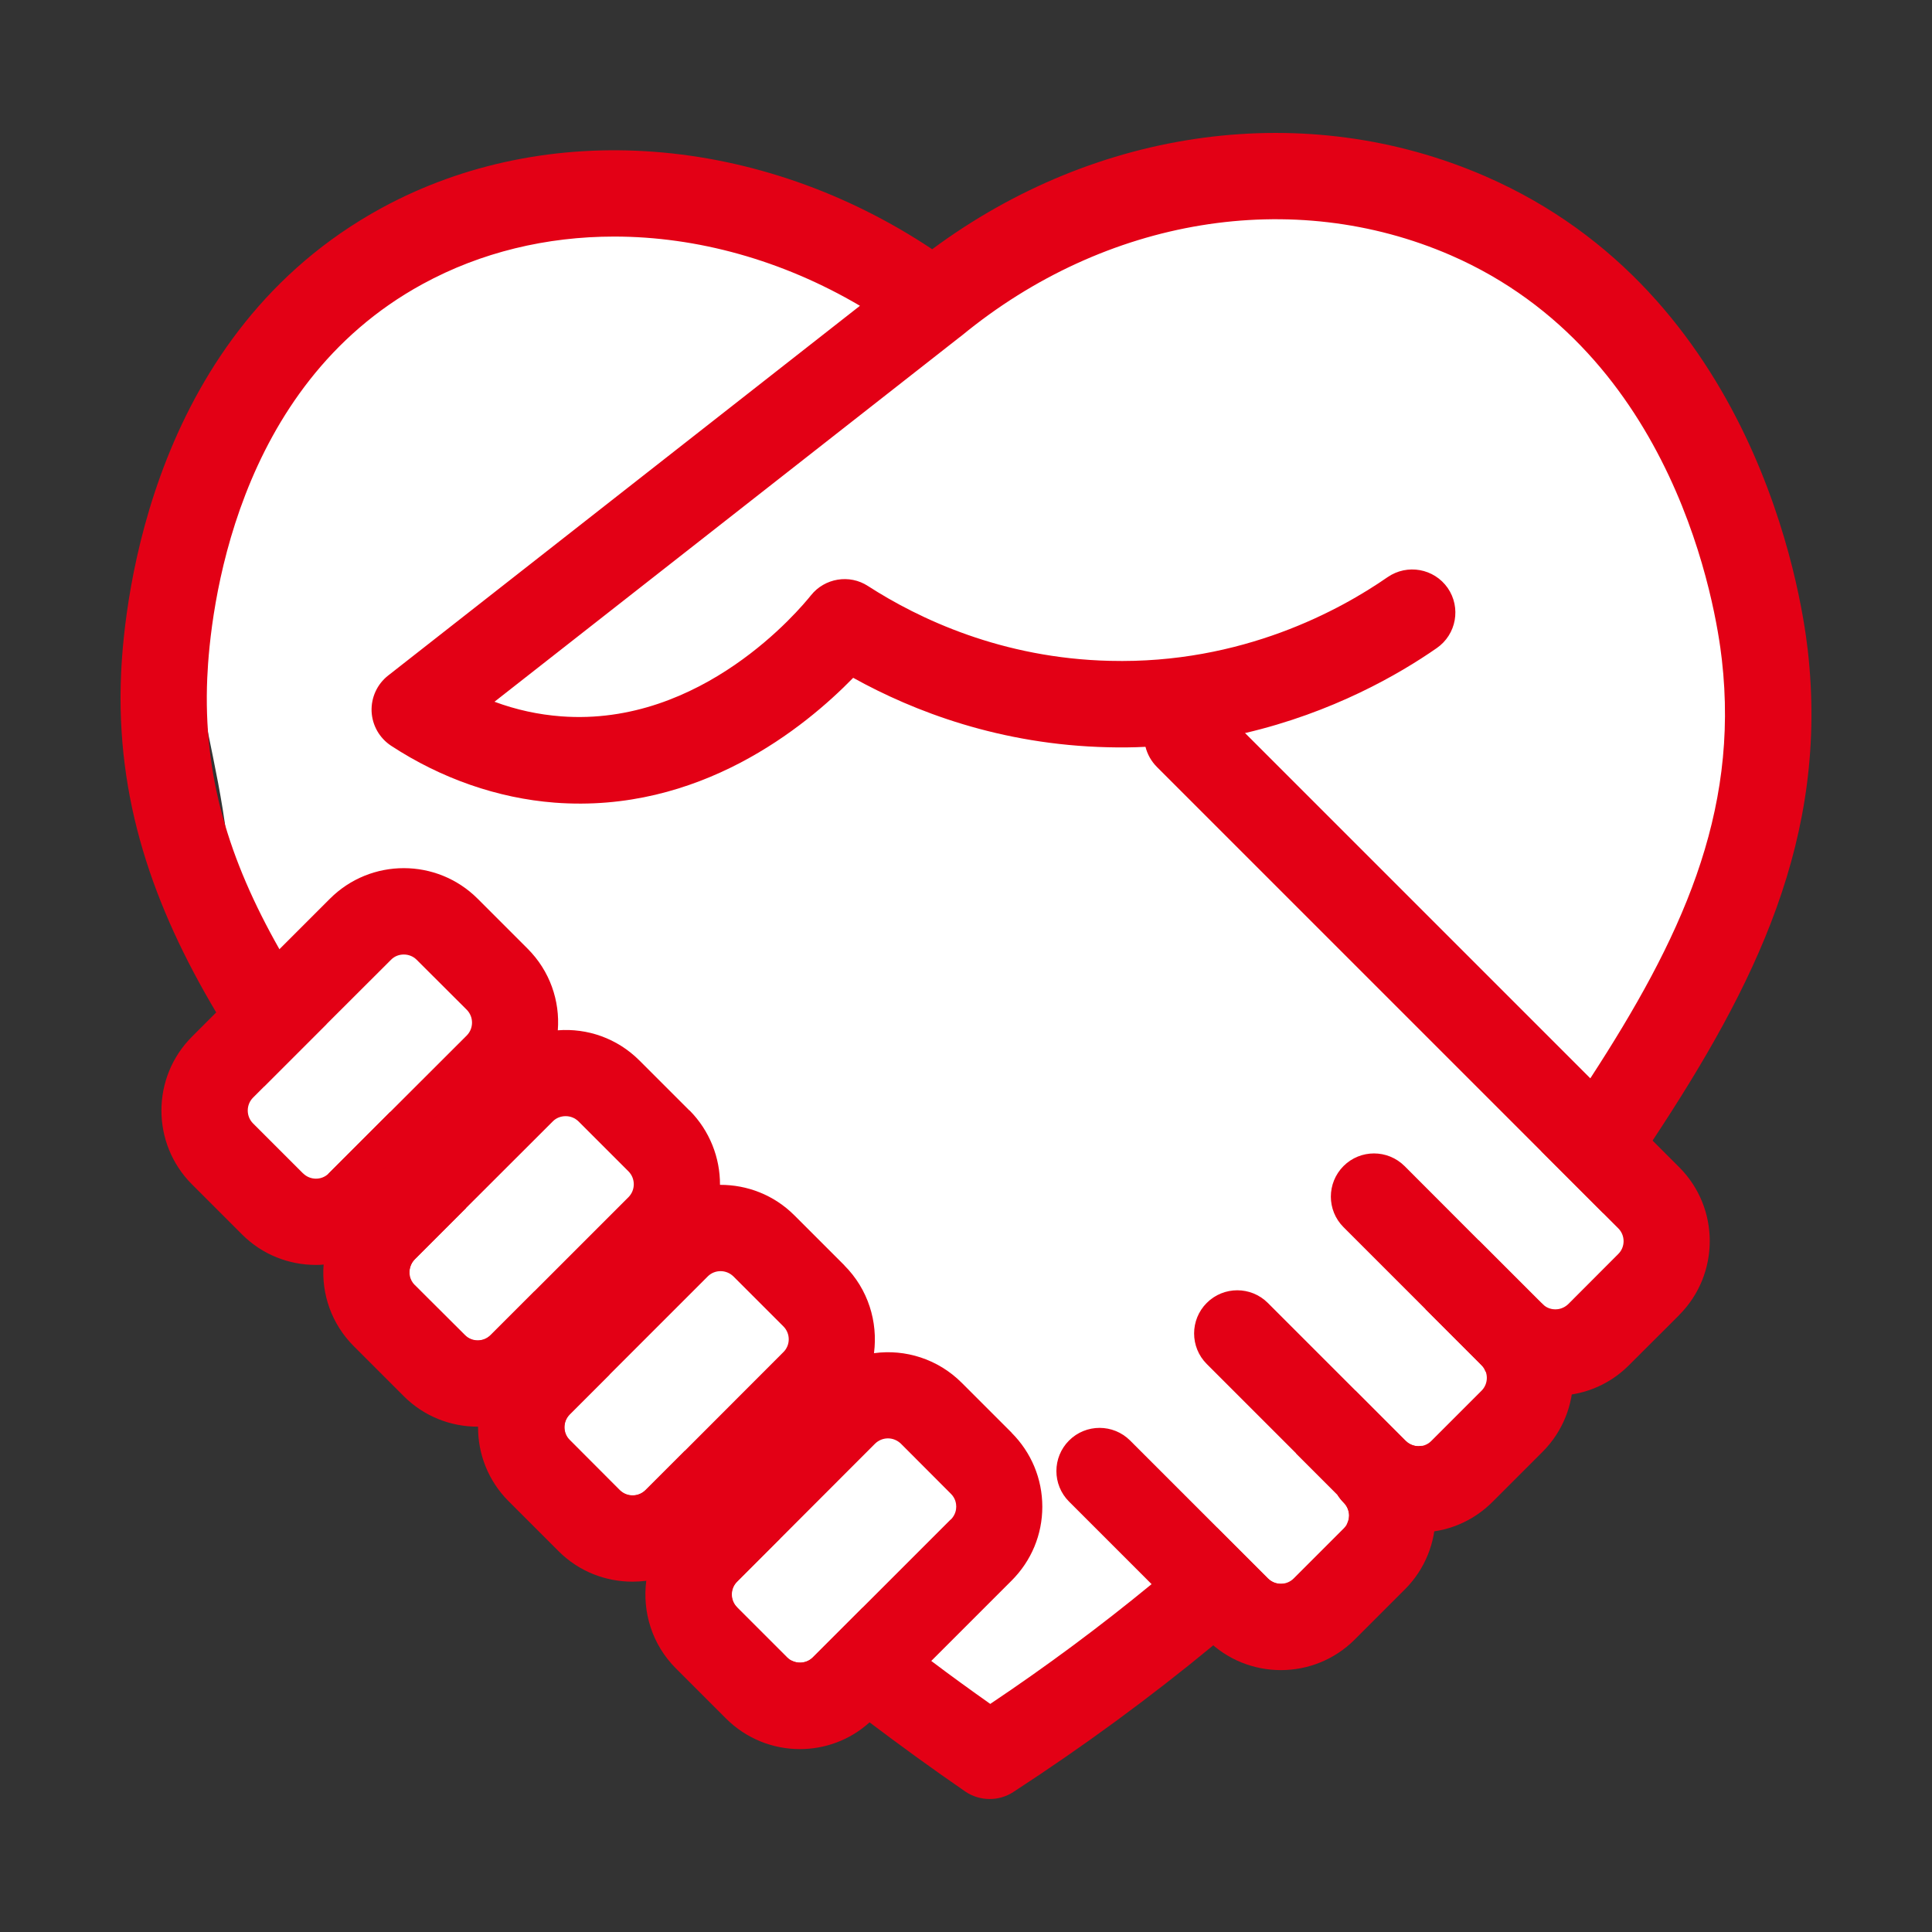 <?xml version="1.0" encoding="UTF-8"?><svg id="Plein_print" xmlns="http://www.w3.org/2000/svg" viewBox="0 0 180 180"><rect x="0" y="0" width="180" height="180" fill="#333333" stroke="none"/><defs><style>.cls-1{fill:#e30015;}.cls-1,.cls-2{stroke-width:0px;}.cls-2{fill:#fff;}</style></defs><path class="cls-2" d="M32.28,25.61c-10.51,6.79-13.17,19.53-13.74,22.21-3.21,15.34,4.51,25.17,2.65,41.07-.18,1.52-.35,4.32-.71,9.92-.62,9.86-.47,11.38.66,12.66,2.73,3.11,7.32.33,11.97,3.11,4.2,2.51,1.97,7.65,6.13,11.65,2.86,2.74,4.8.84,7.86,3.44,4.12,3.5,2.02,7.41,5.79,10.62,3.84,3.27,7.59.56,10.6,3.79,3.18,3.4.11,7.59,3.06,10.62,3.15,3.23,7.76-.41,14.37,2.43,6.26,2.69,5.66,7.46,9.56,7.89,7.71.85,13.62-17.37,21.25-16.04,2.65.47,3.52,2.95,6.84,2.75,3.32-.2,5.77-2.89,6.85-4.09,3.46-3.82,2.19-6.11,5.15-8.54,3.18-2.61,5.39-.58,8.22-3.06,3.5-3.08,1.35-7.3,4.81-9.91,2.66-2.01,4.67-.07,7.53-2.04,3.51-2.41,4.88-8.32,3.11-12.31-1.62-3.65-4.7-3.1-5.81-5.83-2.1-5.2,7.39-11.31,12.37-20.85,5.5-10.54,3.46-21.61,2.8-26.34-.45-3.24-1.42-9.75-5.44-17.12-1.68-3.09-6.56-11.78-17.07-17.83-9.82-5.65-19.05-5.84-22.57-5.87-4.7-.04-16.36-.13-26.37,6.79-3.13,2.16-4.77,4.09-7.88,4.09-5.31,0-6.76-5.64-13.33-8.58-4.15-1.86-8.58-1.25-17.45-.04-10.85,1.48-16.27,2.23-21.23,5.43Z"/><path class="cls-1" d="M125.56,140.57c.08.2.13.41.13.63,0-.21-.04-.43-.13-.63ZM168.42,60.53c-.62-5.46-5-33.2-30.02-44.1-16.67-7.26-36.18-4.6-51.55,6.79-16.05-10.69-35.89-12.24-51.32-3.83C14.29,30.98,11.6,55.55,11.28,62.79c-.51,11.66,2.98,21.64,8.86,31.53,1.37,2.3,2.87,4.59,4.47,6.9l5.8-5.8c-1.64-2.39-3.1-4.71-4.38-6.99-4.74-8.36-7.12-16.2-6.72-25.28.27-6.18,2.52-27.12,20.07-36.69,5.44-2.97,11.56-4.42,17.84-4.42,7.71,0,15.67,2.19,22.9,6.45l-43.96,34.45c-1.02.8-1.59,2.04-1.54,3.34.06,1.3.73,2.48,1.82,3.2,4.67,3.06,9.94,4.89,15.23,5.3,13.47,1.03,23.32-7.02,27.82-11.63,5.64,3.13,13.72,6.24,23.74,6.47,1.19.03,2.35.02,3.49-.04,3.32-.14,6.41-.6,9.27-1.28,8.17-1.91,14.35-5.47,17.87-7.92,1.83-1.27,2.28-3.77,1.02-5.6-1.27-1.82-3.77-2.27-5.6-1.01-4.38,3.04-13.55,8.11-25.86,7.8-10.07-.23-17.82-3.92-22.55-6.97-1.73-1.13-4.04-.74-5.32.87-1.01,1.26-10.15,12.26-23.27,11.27-2.12-.16-4.19-.61-6.21-1.36l43.28-33.92c.09-.06.17-.13.25-.19,13.4-11.02,30.86-13.88,45.58-7.48,20.97,9.14,24.71,32.96,25.24,37.65,1.66,14.45-3.89,26.16-12.25,39.02-1.45,2.22-2.98,4.48-4.57,6.8l5.77,5.77c1.59-2.28,3.13-4.52,4.6-6.77,9.53-14.43,16.46-28.21,14.45-45.74ZM132.81,121.97l5.21,5.21c.14.14.25.29.32.46.03.06.05.11.07.17.05-.05.09-.1.13-.15,1.7-2.08,3.36-4.2,4.96-6.35.01,0,.01-.01.01-.01l-5.74-5.74c-1.6,2.17-3.26,4.31-4.96,6.41ZM125.69,141.21c0-.21-.04-.43-.13-.63.08.2.13.41.13.63ZM132.16,134.74c-.26,0-.76-.07-1.2-.49l-4.67-4.68c-1.8,1.99-3.65,3.93-5.55,5.83l3.88,3.88v.02c.16.25.35.49.57.71.16.16.29.36.37.56.08.2.13.41.13.63,0,.07-.01.15-.02.21,0,.07-.02.14-.04.2-.03.15-.09.29-.17.42.35-.35.7-.7,1.06-1.06,1.82-1.82,3.59-3.67,5.31-5.56.22-.24.43-.47.65-.71-.13.02-.24.03-.32.03ZM68.66,149.75c-.66-.66-.66-1.74,0-2.39l4.02-4.02c-1.02-.87-2.01-1.77-3.01-2.67-1.01-.89-1.99-1.81-2.96-2.73-.99-.9-1.95-1.83-2.91-2.77l-3.68,3.68c-.66.65-1.73.65-2.39,0l-4.66-4.67c-.66-.65-.66-1.73,0-2.39l3.72-3.72c-.55-.58-1.11-1.17-1.63-1.76-1.3-1.39-2.55-2.78-3.79-4.2-.53-.6-1.06-1.21-1.57-1.81l-4.11,4.11c-.66.66-1.74.66-2.39,0l-3.3-3.29c1.91,2.34,3.86,4.64,5.88,6.92,1.09,1.25,2.19,2.47,3.33,3.69,3.86,4.19,7.9,8.26,12.09,12.17.79.76,1.6,1.51,2.4,2.22,3.12,2.86,6.32,5.63,9.61,8.31l-4.66-4.66ZM118.13,147.08l-4.73-4.73c-1.99,1.8-4.03,3.55-6.12,5.25-4.78,3.93-9.78,7.64-15.02,11.15-1.85-1.31-3.68-2.63-5.49-4-2.17-1.61-4.3-3.27-6.4-4.97l-4.64,4.64c-.57.57-1.46.64-2.12.22,2.42,2,4.9,3.94,7.41,5.83,2.92,2.21,5.88,4.35,8.91,6.44.68.47,1.48.7,2.28.7.75,0,1.52-.21,2.18-.64,6.55-4.26,12.78-8.83,18.65-13.68,2.26-1.88,4.47-3.79,6.62-5.75-.53.1-1.11-.05-1.52-.46ZM43.43,112.54c-.71-.87-1.4-1.74-2.07-2.58-1.03-1.28-2.01-2.52-2.97-3.74-.69-.89-1.38-1.77-2.03-2.63l-5.74,5.74s-.01.01-.02.02c.67.86,1.36,1.74,2.05,2.62.97,1.22,1.95,2.44,2.96,3.69.83,1.06,1.7,2.11,2.56,3.19-.1-.52.06-1.1.46-1.51l4.8-4.8Z"/><path class="cls-1" d="M49.16,88.39l-4.66-4.66c-3.79-3.79-9.96-3.8-13.76,0l-12.85,12.85c-3.8,3.8-3.8,9.97,0,13.77l4.66,4.66c1.9,1.9,4.39,2.84,6.88,2.84.24,0,.47-.01.71-.03,1.96-.14,3.88-.86,5.47-2.17.24-.2.47-.41.7-.64l5.05-5.06,7.8-7.8c1.72-1.71,2.65-3.92,2.81-6.17.21-2.72-.73-5.51-2.81-7.59ZM28.23,109.32l-4.66-4.66c-.65-.66-.65-1.73,0-2.39l1.05-1.05,5.8-5.8,6.01-6c.32-.33.75-.49,1.19-.49s.87.16,1.2.49l4.67,4.66c.65.66.65,1.73,0,2.39l-7.12,7.11-5.74,5.74s-.01.01-.02.02c-.65.64-1.72.63-2.37-.02Z"/><path class="cls-1" d="M64.23,103.46l-4.66-4.66c-2.08-2.08-4.87-3.02-7.59-2.81-2.25.16-4.45,1.11-6.17,2.81l-7.41,7.42-5.44,5.43c-.11.1-.21.21-.3.32-1.53,1.67-2.36,3.74-2.51,5.86-.21,2.72.73,5.51,2.81,7.59l4.66,4.66c1.9,1.9,4.39,2.84,6.89,2.84h.04c1.62-.01,3.23-.41,4.67-1.22.77-.43,1.51-.98,2.16-1.63l3.79-3.79,9.06-9.06c1.89-1.89,2.84-4.36,2.85-6.85.01-2.5-.95-5.02-2.85-6.93ZM38.64,119.72c-.24-.24-.4-.55-.46-.87h0c-.1-.53.06-1.11.46-1.52l4.8-4.8,8.06-8.05c.32-.33.76-.49,1.2-.49s.86.16,1.2.49l4.66,4.66c.65.66.65,1.73,0,2.39l-12.85,12.85c-.66.66-1.74.66-2.39,0l-3.3-3.29-1.38-1.38Z"/><path class="cls-1" d="M78.68,117.9l-4.67-4.67c-1.91-1.91-4.41-2.85-6.92-2.84-2.48.01-4.96.97-6.85,2.84l-8.86,8.86-3.99,4c-.59.59-1.1,1.25-1.5,1.93-.89,1.51-1.34,3.21-1.35,4.91-.02,2.5.93,5.02,2.84,6.93l4.66,4.66c1.9,1.9,4.39,2.84,6.89,2.84.42,0,.84-.03,1.27-.08,1.22-.16,2.41-.54,3.51-1.18.75-.41,1.46-.95,2.1-1.59l3.86-3.85,9-9c1.58-1.58,2.49-3.56,2.76-5.61.37-2.9-.54-5.93-2.76-8.15ZM67.13,118.43c.43,0,.86.16,1.2.49l4.66,4.66c.66.66.66,1.74,0,2.39l-9.17,9.18-3.68,3.68c-.66.65-1.73.65-2.39,0l-4.66-4.67c-.66-.65-.66-1.73,0-2.39l12.85-12.85c.33-.33.76-.49,1.2-.49Z"/><path class="cls-1" d="M94.26,133.49l-4.66-4.66c-2.22-2.22-5.26-3.15-8.15-2.76-2.06.27-4.04,1.19-5.61,2.76l-9.11,9.11-3.75,3.74c-.67.67-1.23,1.42-1.66,2.21-.58,1.07-.95,2.22-1.11,3.4-.37,2.9.54,5.93,2.76,8.15l4.66,4.66c1.9,1.9,4.39,2.86,6.89,2.86,2.32,0,4.64-.82,6.48-2.48.13-.11.27-.24.4-.37l5.36-5.36,7.49-7.49c1.84-1.84,2.86-4.28,2.86-6.88s-1.02-5.05-2.86-6.89ZM88.57,141.57l-8.2,8.2-4.64,4.64c-.57.57-1.46.64-2.12.22-.09-.06-.18-.14-.27-.22l-4.66-4.66c-.66-.66-.66-1.74,0-2.39l4.02-4.02,8.83-8.84c.33-.32.76-.49,1.2-.49s.86.17,1.2.49l4.66,4.67c.43.42.5.92.5,1.2s-.07.76-.5,1.2Z"/><path class="cls-1" d="M119.33,155.6c-2.49,0-4.99-.95-6.88-2.85l-12.85-12.85c-1.57-1.57-1.57-4.12,0-5.69,1.57-1.57,4.12-1.57,5.69,0l12.85,12.85c.66.66,1.73.66,2.39,0l4.67-4.67c.66-.66.66-1.73,0-2.39-1.57-1.57-1.57-4.12,0-5.69,1.57-1.57,4.12-1.57,5.69,0,3.8,3.8,3.8,9.97,0,13.77l-4.67,4.67c-1.9,1.9-4.39,2.85-6.88,2.85Z"/><path class="cls-1" d="M132.16,142.78c-2.6,0-5.04-1.01-6.88-2.85l-12.85-12.85c-1.57-1.57-1.57-4.12,0-5.69,1.57-1.57,4.12-1.57,5.69,0l12.85,12.85c.43.43.93.5,1.2.5s.76-.06,1.19-.5l4.67-4.67c.66-.66.66-1.73,0-2.39-1.57-1.57-1.57-4.12,0-5.69s4.12-1.57,5.69,0c3.79,3.8,3.79,9.97,0,13.77l-4.67,4.67c-1.84,1.84-4.28,2.85-6.88,2.85Z"/><path class="cls-1" d="M156.45,122.52l-4.67,4.66c-1.47,1.48-3.33,2.42-5.35,2.74-.5.07-1.02.11-1.53.11-2.36,0-4.6-.83-6.36-2.37-.18-.15-.35-.31-.52-.48l-5.21-5.21-7.64-7.64c-1.57-1.57-1.57-4.11,0-5.69,1.57-1.57,4.11-1.57,5.69,0l6.91,6.92,5.94,5.94c.43.42.93.49,1.2.49s.76-.07,1.2-.49l4.66-4.67c.66-.65.66-1.73,0-2.39l-42.98-42.98c-.54-.54-.9-1.2-1.07-1.89-.32-1.32.03-2.77,1.07-3.8,1.57-1.57,4.11-1.57,5.68,0l2.52,2.52,32.18,32.18,5.8,5.8,2.48,2.48c3.79,3.79,3.79,9.96,0,13.76Z"/></svg>